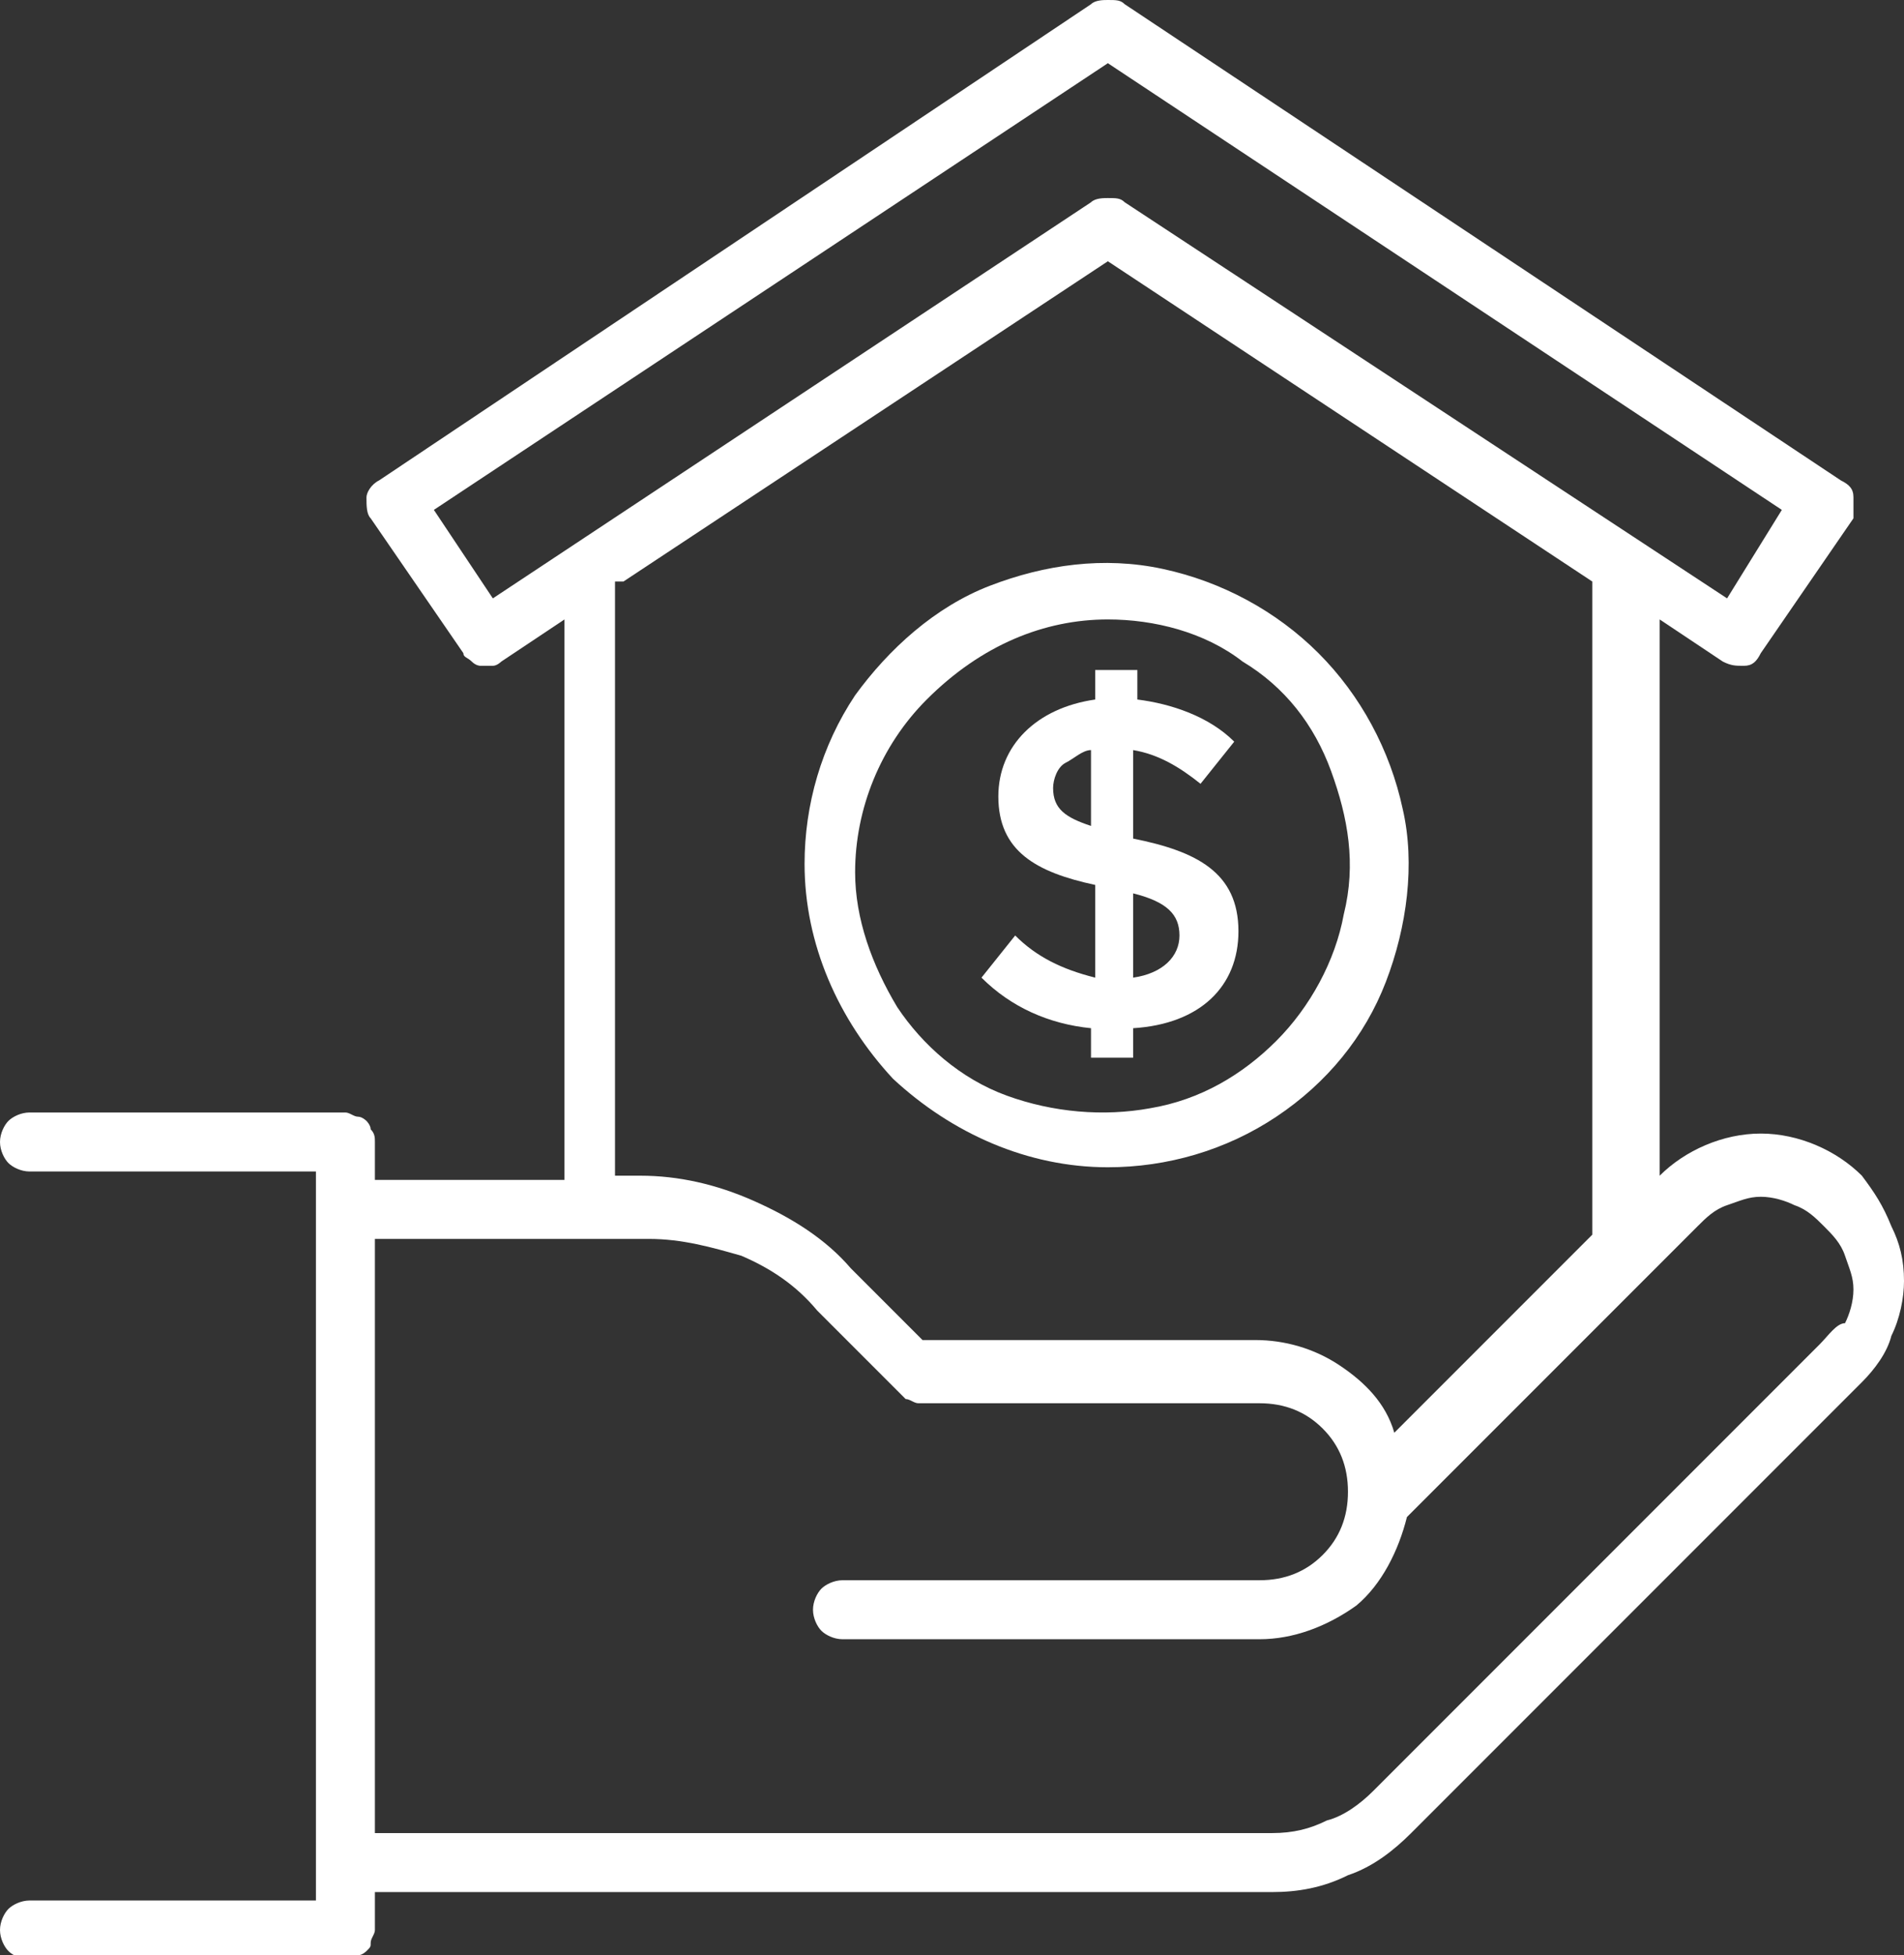 <?xml version="1.0" encoding="UTF-8"?>
<svg xmlns="http://www.w3.org/2000/svg" width="45.2" height="46.4" style="overflow:visible;enable-background:new 0 0 45.2 46.4" xml:space="preserve">
  <rect width="100%" height="100%" fill="#333333" stroke="none"/>
  <style>.st0{fill:#fff}</style>
  <path class="st0" d="M44.2 27.9c-.6-.6-1.5-1-2.4-1-.9 0-1.8.4-2.4 1V14.7l1.5 1c.2.1.3.1.5.1s.3-.1.4-.3l2.2-3.2v-.5c0-.2-.1-.3-.3-.4L26.7.1c-.1-.1-.2-.1-.4-.1-.1 0-.3 0-.4.1L9 11.4c-.2.1-.3.3-.3.4 0 .2 0 .4.1.5l2.2 3.2c0 .1.1.1.2.2s.2.1.2.1h.3c.1 0 .2-.1.2-.1l1.5-1V28H8.9v-.9c0-.1 0-.2-.1-.3 0-.1-.1-.2-.1-.2s-.1-.1-.2-.1-.2-.1-.3-.1H.7c-.2 0-.4.1-.5.2-.1.1-.2.3-.2.5s.1.4.2.5c.1.1.3.2.5.2h6.8v17.3H.7c-.2 0-.4.1-.5.2-.1.1-.2.3-.2.5s.1.4.2.5c.1.1.3.2.5.2h7.5c.1 0 .2 0 .3-.1.1 0 .2-.1.2-.1.1-.1.1-.1.1-.2s.1-.2.1-.3v-.9h21.3c.6 0 1.2-.1 1.8-.4.6-.2 1.1-.6 1.5-1l10.7-10.7c.3-.3.6-.7.7-1.1.2-.4.3-.9.3-1.3 0-.5-.1-.9-.3-1.3-.2-.5-.4-.8-.7-1.2zM11.7 14.2l-1.4-2.1 16-10.6 16 10.6-1.3 2.1-14.3-9.4c-.1-.1-.2-.1-.4-.1-.1 0-.3 0-.4.1l-14.2 9.4zm3.1-.4 11.5-7.6 11.5 7.6v15.5L33.1 34c-.2-.7-.7-1.2-1.3-1.6-.6-.4-1.3-.6-2-.6h-7.9l-1.7-1.7c-.6-.7-1.4-1.2-2.3-1.6-.9-.4-1.8-.6-2.7-.6h-.6V13.8zm28.4 18.1L32.6 42.5c-.3.3-.7.6-1.1.7-.4.2-.8.3-1.3.3H8.9V29.4h6.5c.8 0 1.5.2 2.2.4.7.3 1.3.7 1.8 1.3l1.9 1.9.2.2c.1 0 .2.1.3.1h8.1c.6 0 1.1.2 1.5.6s.6.9.6 1.5-.2 1.1-.6 1.5c-.4.4-.9.6-1.5.6H20c-.2 0-.4.1-.5.2s-.2.3-.2.5.1.4.2.5.3.2.5.2h9.9c.8 0 1.6-.3 2.3-.8.6-.5 1-1.3 1.2-2.1l6.9-6.9c.2-.2.4-.4.7-.5.3-.1.5-.2.8-.2.3 0 .6.1.8.2.3.1.5.3.7.5.2.2.4.4.5.7.1.3.2.5.2.8 0 .3-.1.6-.2.8-.2 0-.4.3-.6.5z"></path>
  <path class="st0" d="M26.3 27.7c1.4 0 2.8-.4 4-1.2s2.1-1.9 2.6-3.2c.5-1.3.7-2.8.4-4.1-.3-1.4-1-2.7-2-3.7s-2.3-1.7-3.7-2c-1.4-.3-2.8-.1-4.1.4-1.3.5-2.4 1.5-3.2 2.6-.8 1.2-1.2 2.6-1.2 4 0 1.9.8 3.7 2.1 5.1 1.4 1.3 3.2 2.1 5.1 2.1zm0-13c1.1 0 2.3.3 3.2 1 1 .6 1.7 1.5 2.1 2.6.4 1.1.6 2.2.3 3.4-.2 1.1-.8 2.2-1.6 3-.8.8-1.8 1.4-3 1.6-1.1.2-2.3.1-3.4-.3s-2-1.2-2.6-2.1c-.6-1-1-2.1-1-3.2 0-1.5.6-3 1.7-4.1 1.3-1.3 2.8-1.9 4.3-1.9z"></path>
  <path class="st0" d="m24.1 22.2-.8 1c.7.7 1.6 1.1 2.6 1.2v.7h1v-.7c1.6-.1 2.5-1 2.5-2.3 0-1.4-1-1.9-2.5-2.2v-2.1c.6.1 1.1.4 1.6.8l.8-1c-.6-.6-1.5-.9-2.3-1v-.7h-1v.7c-1.4.2-2.3 1.1-2.3 2.3 0 1.3.9 1.8 2.3 2.1v2.2c-.8-.2-1.4-.5-1.9-1zm2.8-1c.8.2 1.1.5 1.1 1s-.4.9-1.1 1v-2zM25 18.7c0-.2.1-.5.3-.6s.4-.3.6-.3v1.8c-.6-.2-.9-.4-.9-.9z"></path>
</svg>
